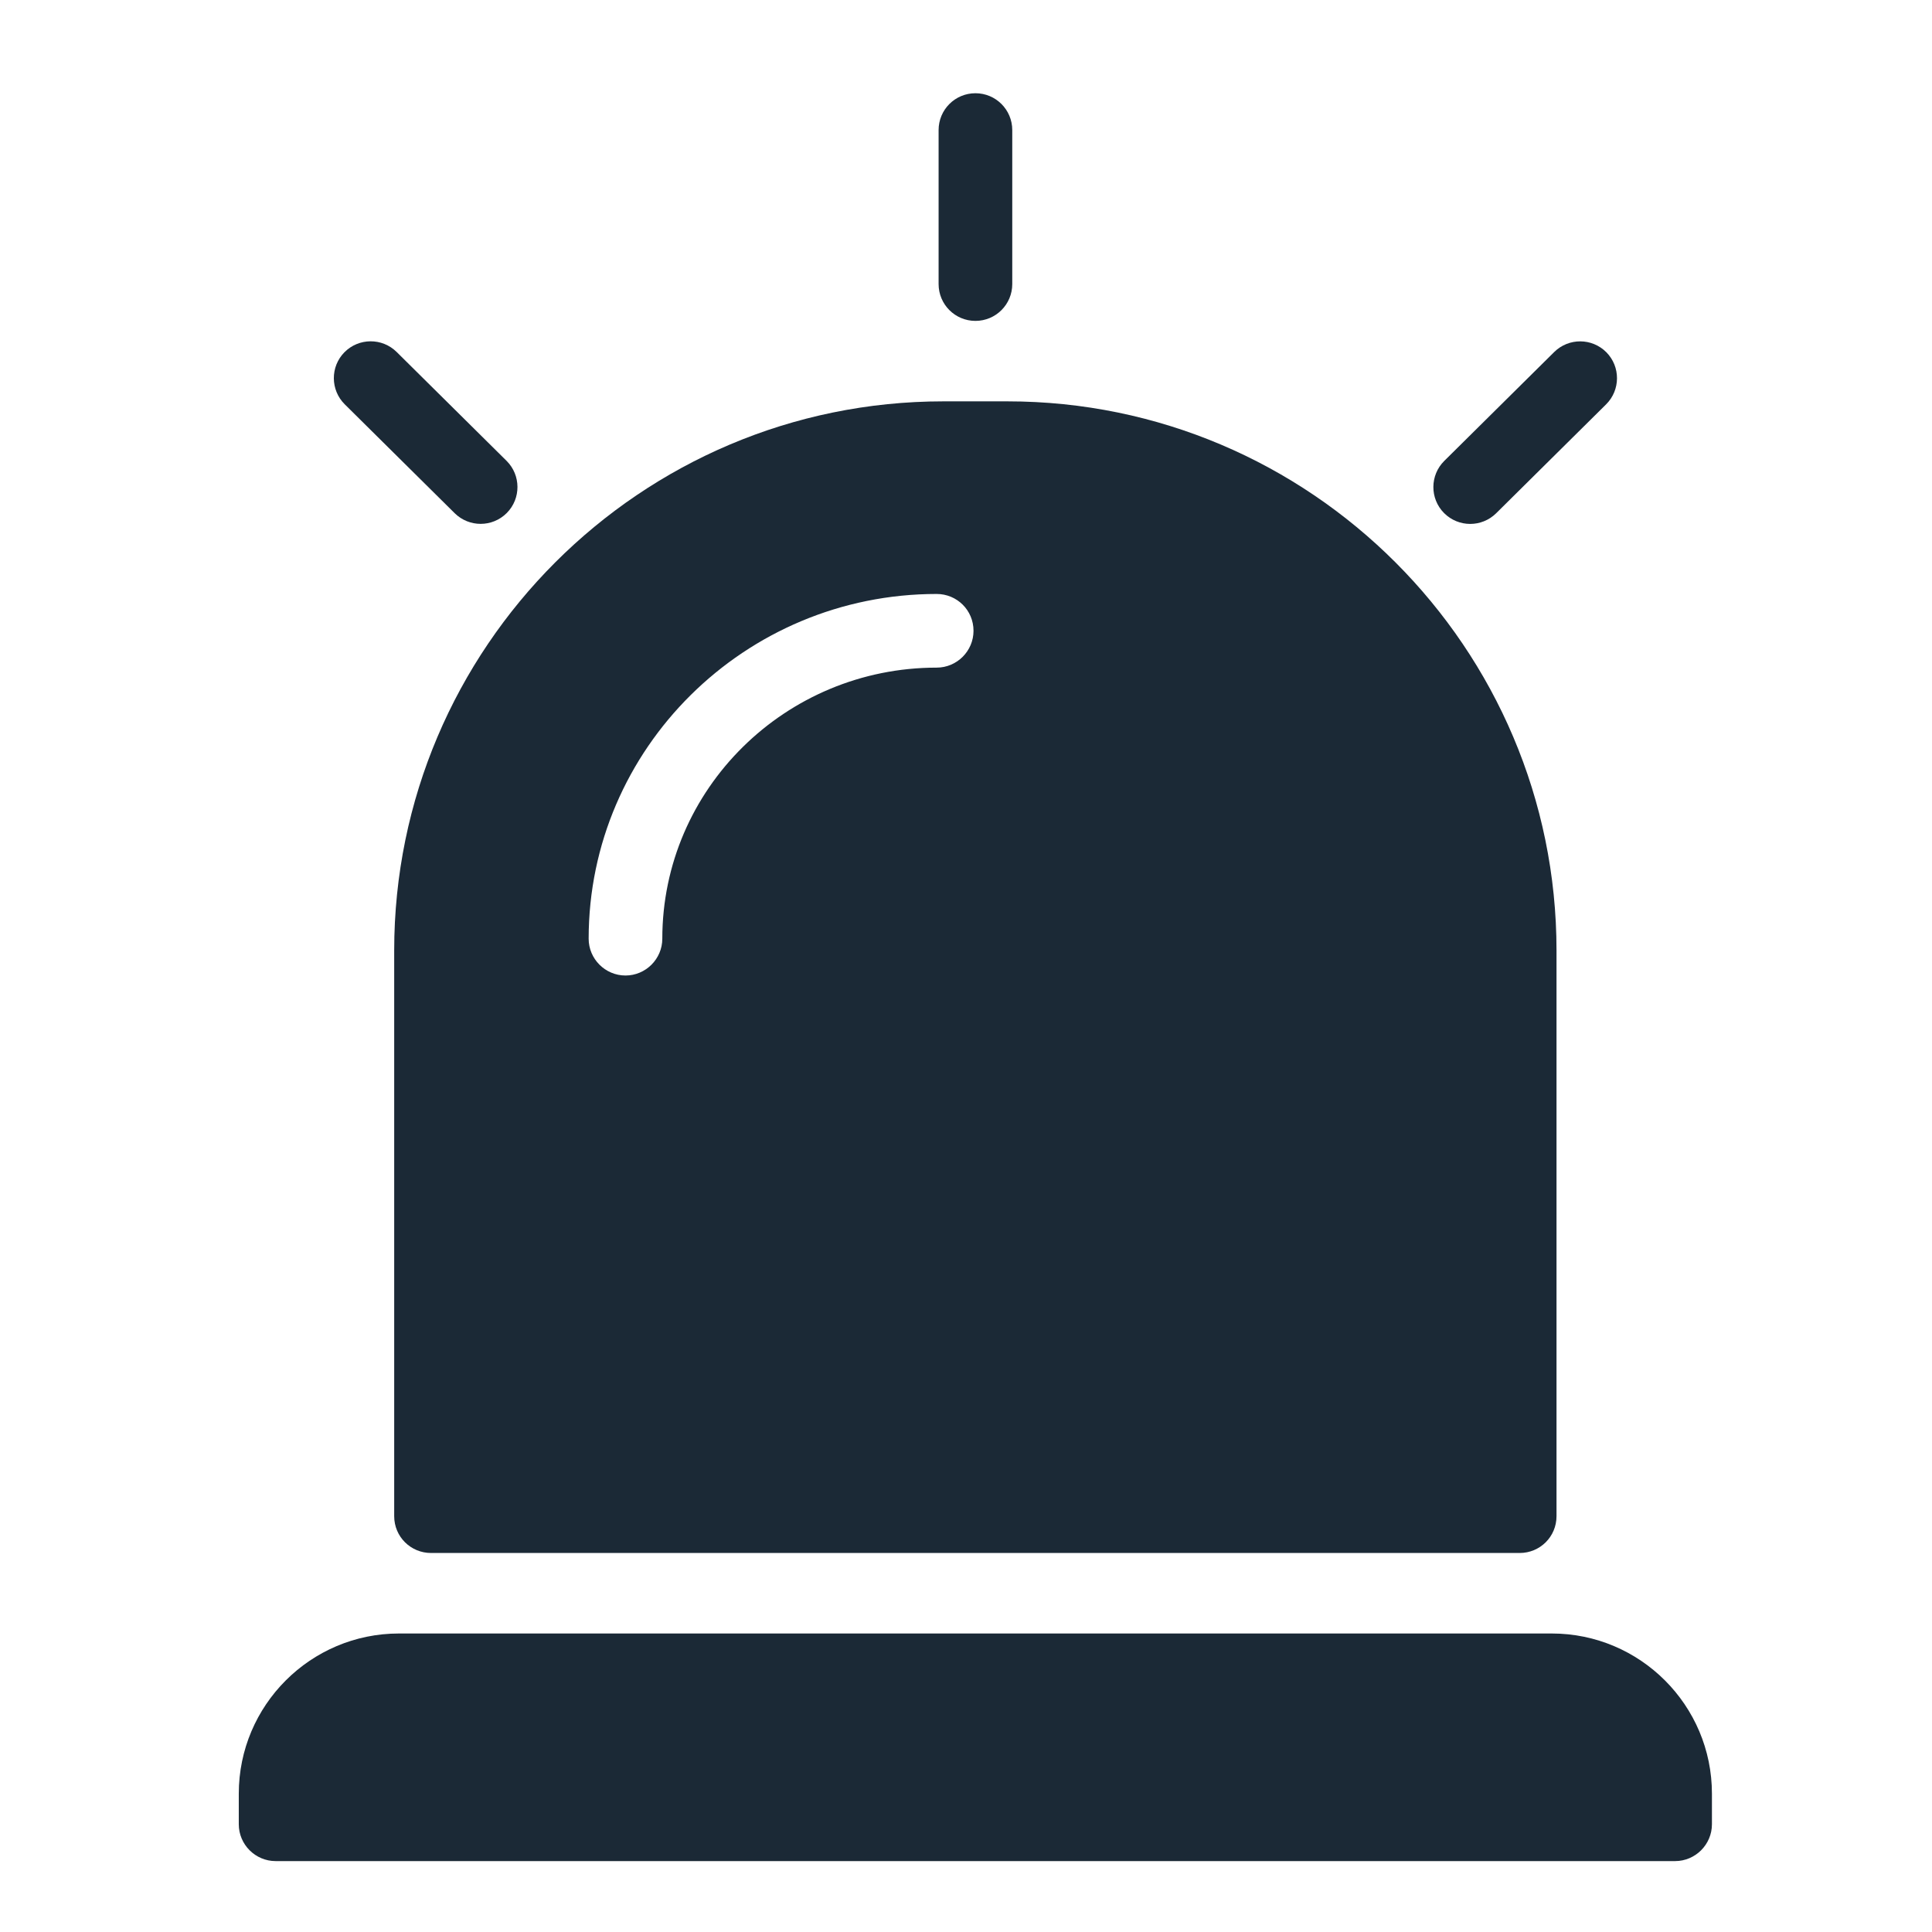 <?xml version="1.0" encoding="utf-8"?>
<svg width="1200pt" height="1200pt" version="1.1" viewBox="0 0 1200 1200" xmlns="http://www.w3.org/2000/svg">
  <g fill="#1b2936" style="" transform="matrix(1.525, 0, 0, 1.525, -309.188, -308.07)">
    <path d="m613.05 365.48h-26.102c-123.3 0-223.65 100.35-223.65 223.65v230.4c0 8.398 6.75 15 15 15h443.4c8.25 0 15-6.602 15-15v-230.4c0-123.3-100.35-223.65-223.65-223.65zm-28.801 108.45c-61.648 0-111.75 49.5-111.75 110.4 0 8.25-6.75 15-15 15s-15-6.75-15-15c0-77.402 63.602-140.4 141.75-140.4 8.25 0 15 6.602 15 15 0 8.25-6.75 15-15 15z"/>
    <path d="m834.75 867.32h-469.5c-36 0-65.25 29.25-65.25 65.25v12.449c0 8.25 6.75 15 15 15h570c8.25 0 15-6.75 15-15v-12.449c0-36-29.25-65.25-65.25-65.25z"/>
    <path d="m600.03 332.71c8.293 0 15-6.707 15-15v-62.723c0-8.293-6.707-15-15-15s-15 6.707-15 15v62.723c0 8.293 6.711 15 15 15z"/>
    <path d="m387.94 411.04c2.93 2.887 6.754 4.336 10.562 4.336 3.867 0 7.719-1.48 10.664-4.438 5.832-5.887 5.773-15.395-0.102-21.227l-44.781-44.355c-5.902-5.816-15.379-5.769-21.227 0.102-5.832 5.887-5.769 15.395 0.102 21.227z"/>
    <path d="m801.55 415.4c3.809 0 7.633-1.449 10.562-4.336l44.781-44.355c5.875-5.832 5.934-15.336 0.102-21.227-5.844-5.875-15.324-5.918-21.227-0.102l-44.781 44.355c-5.875 5.832-5.934 15.336-0.102 21.227 2.945 2.957 6.797 4.438 10.664 4.438z"/>
  </g>
</svg>